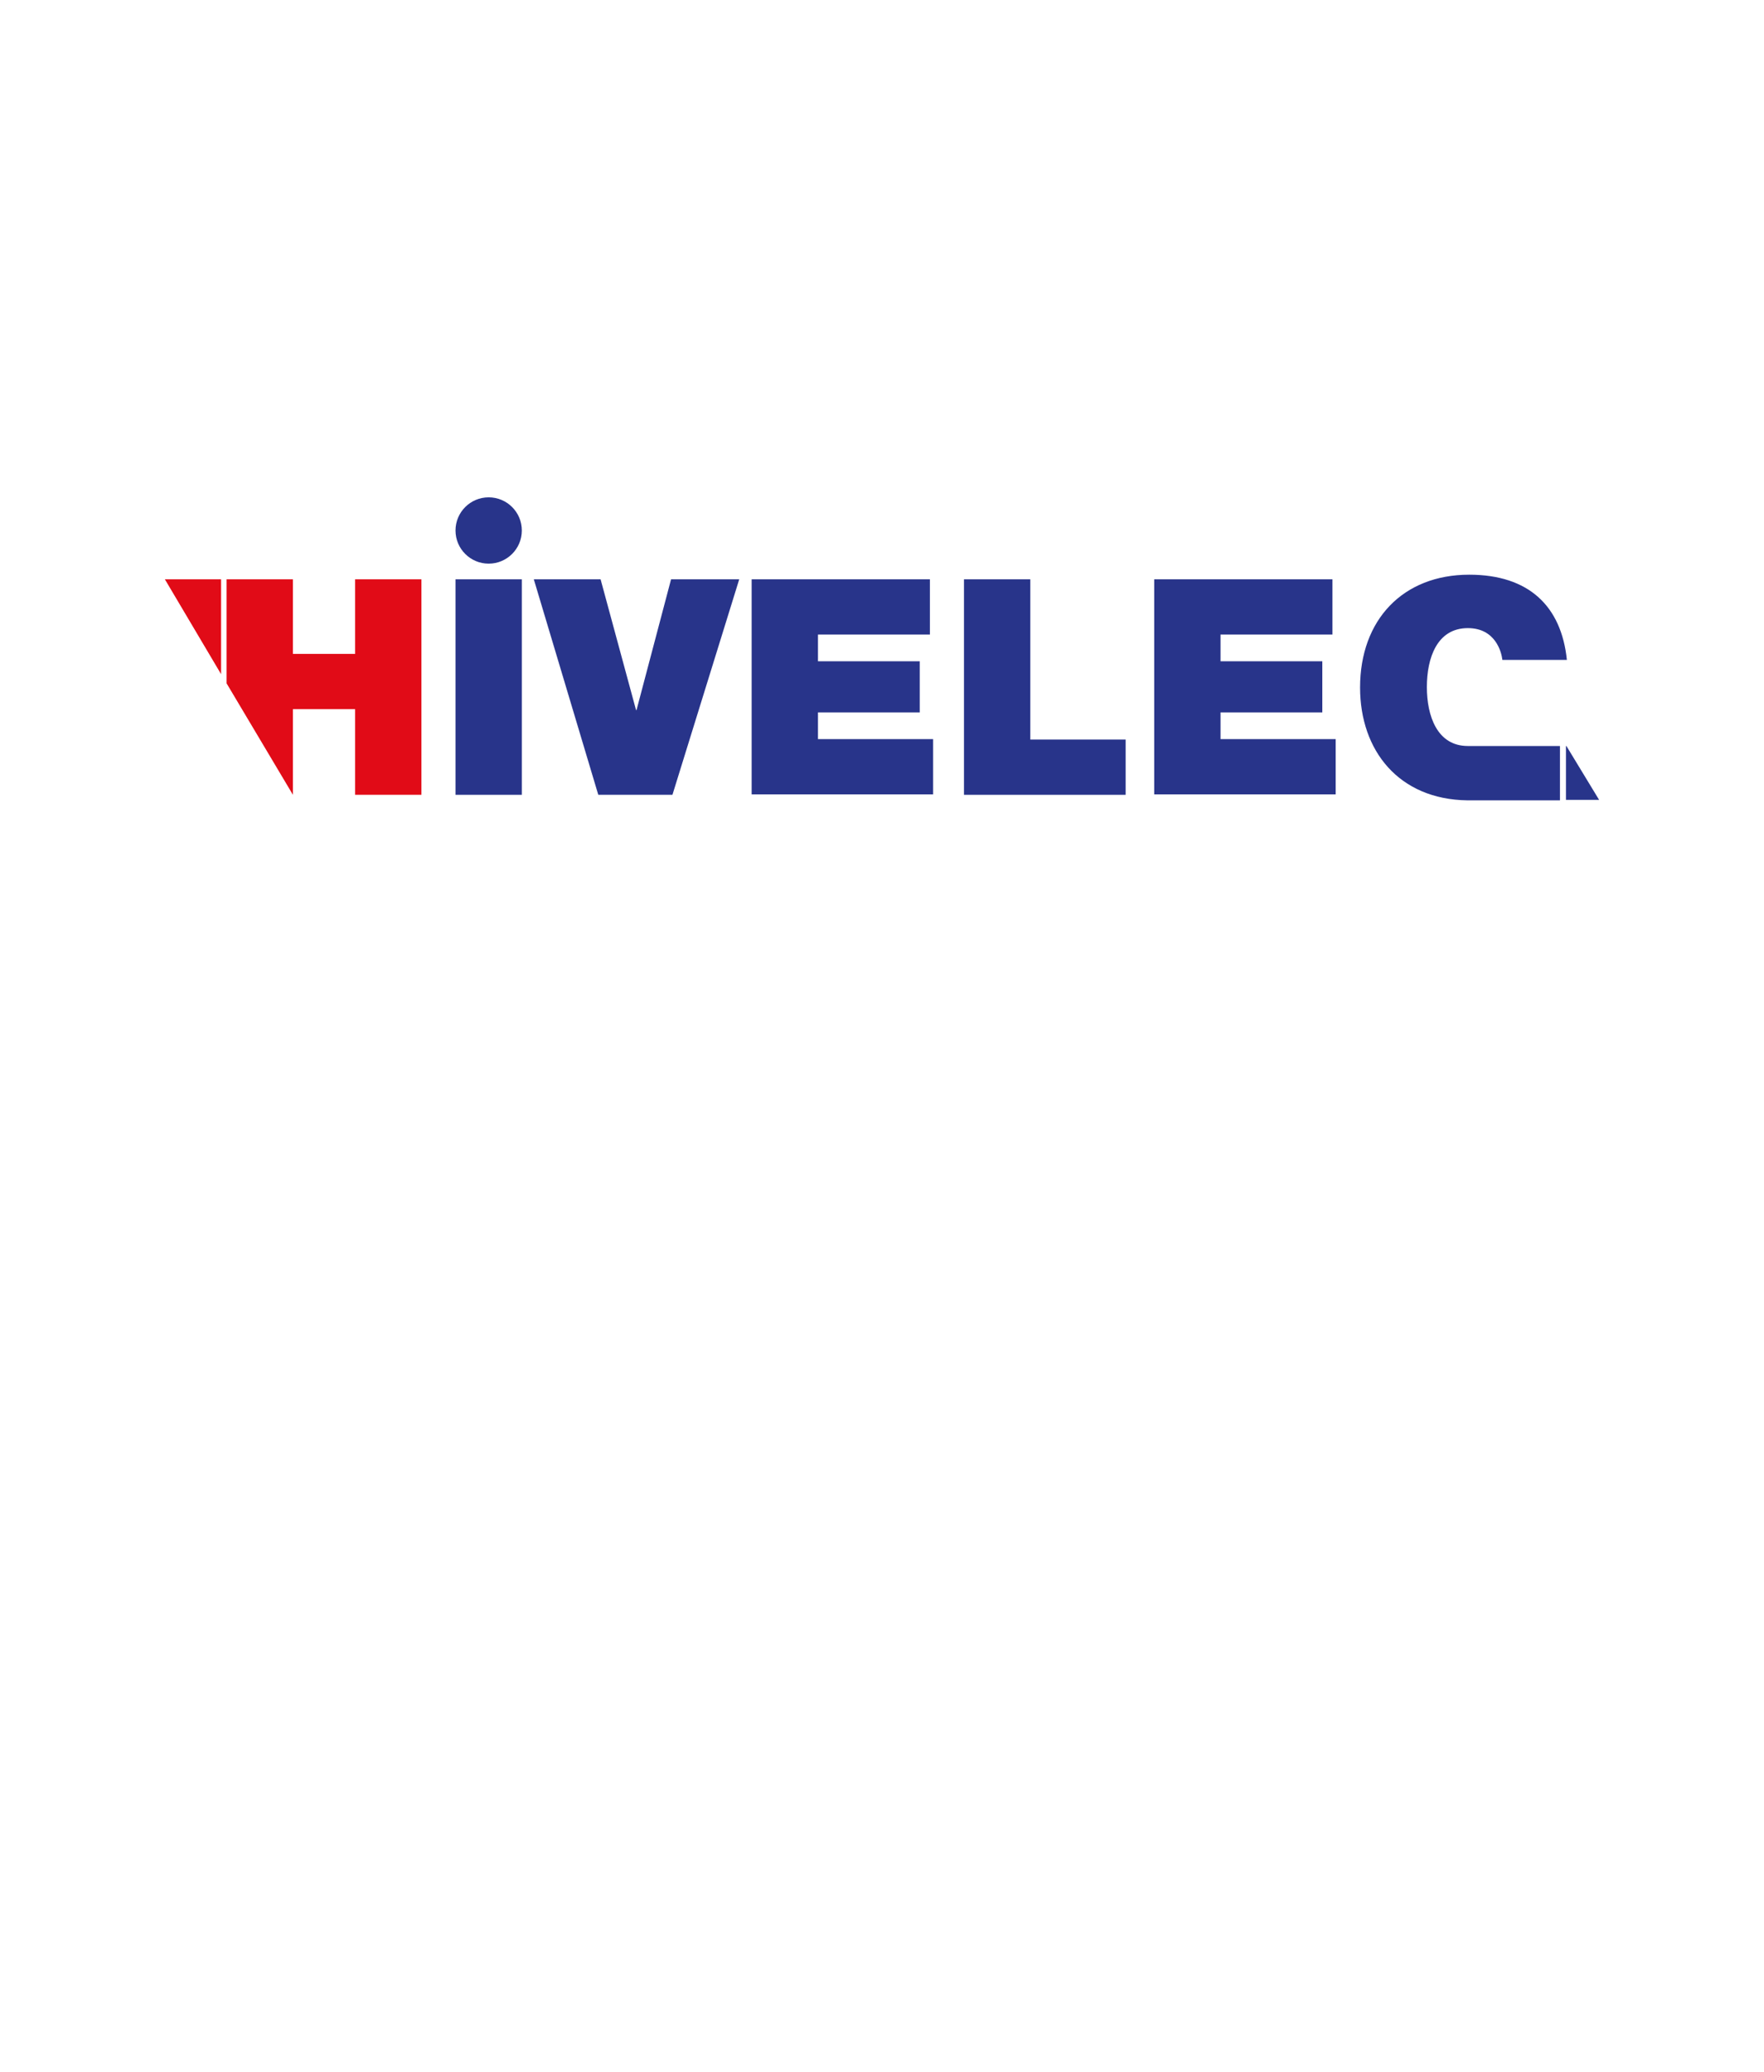 <?xml version="1.0" encoding="utf-8"?>
<!-- Generator: Adobe Illustrator 25.3.1, SVG Export Plug-In . SVG Version: 6.00 Build 0)  -->
<svg version="1.1" id="Calque_1" xmlns="http://www.w3.org/2000/svg" xmlns:xlink="http://www.w3.org/1999/xlink" x="0px" y="0px"
	 viewBox="0 0 383 450" style="enable-background:new 0 0 383 450;" xml:space="preserve">
<style type="text/css">
	.st0{fill:#28348A;}
	.st1{fill:#E10B17;}
</style>
<g>
	<g>
		<path class="st0" d="M98.9,125.8h14.4v46.8H98.9V125.8z"/>
		<circle class="st0" cx="106.1" cy="115.2" r="7.2"/>
	</g>
	<path class="st0" d="M146,172.6h-16.1l-14-46.8h14.5l7.7,28.4h0.1l7.5-28.4h14.8L146,172.6z"/>
	<path class="st0" d="M163.2,125.8h38.7v12h-24.3v5.8h22.1v11.1h-22.1v5.8h25v12h-39.4V125.8z"/>
	<path class="st0" d="M209.3,125.8h14.4v34.8h20.7v12h-35.1V125.8z"/>
	<path class="st0" d="M250.6,125.8h38.7v12H265v5.8h22.1v11.1H265v5.8h25v12h-39.4V125.8z"/>
	<g>
		<polygon class="st1" points="77.1,125.8 77.1,142 63.6,142 63.6,125.8 49.2,125.8 49.2,148.4 63.6,172.6 63.6,172.6 63.6,154 
			77.1,154 77.1,172.6 91.5,172.6 91.5,125.8 		"/>
		<polygon class="st1" points="48,146.4 48,125.8 35.8,125.8 		"/>
	</g>
	<g>
		<polygon class="st0" points="340.1,162 340,162 340,173.7 347.2,173.7 		"/>
		<path class="st0" d="M318.7,162c-6.7,0-8.9-6.6-8.9-12.8c0-6.3,2.2-12.8,8.9-12.8c6,0,7.3,5.2,7.5,6.9h14
			c-1.2-11.7-8.3-18.5-21.2-18.5c-14.4,0-23.7,9.8-23.7,24.5c0,13.7,8.4,24.3,23.3,24.5v0l0,0l20.1,0V162h-5.4H318.7z"/>
	</g>
</g>
</svg>
